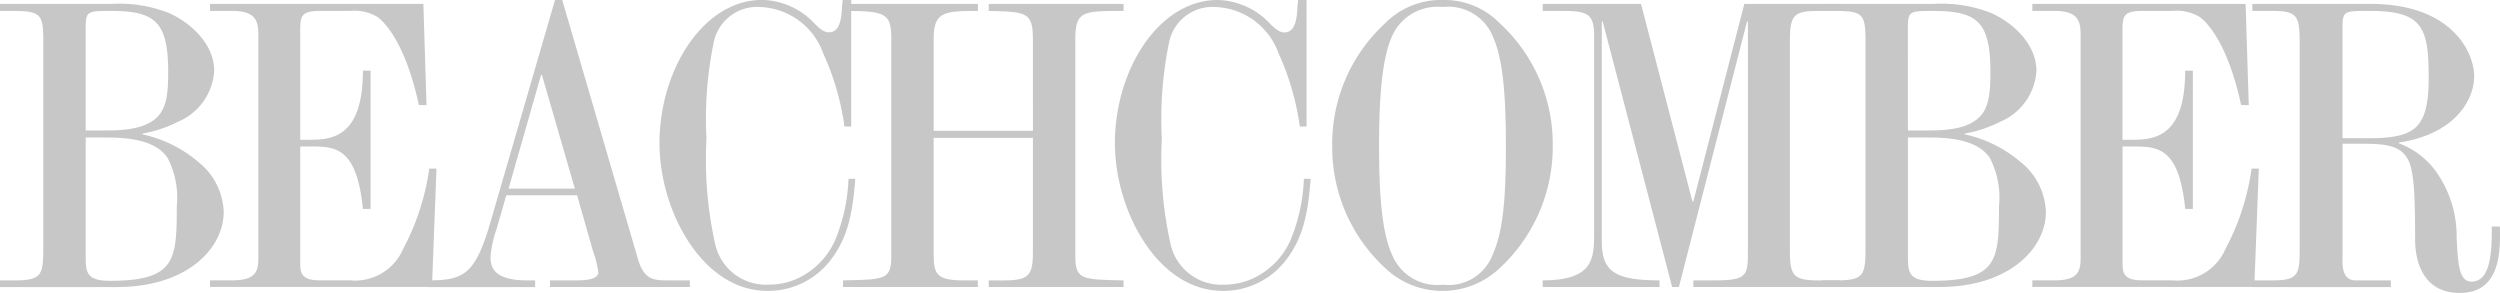 <svg id="Group_8477" data-name="Group 8477" xmlns="http://www.w3.org/2000/svg" xmlns:xlink="http://www.w3.org/1999/xlink" width="181.349" height="21.245" viewBox="0 0 181.349 21.245">
  <defs>
    <clipPath id="clip-path">
      <rect id="Rectangle_1945" data-name="Rectangle 1945" width="181.349" height="21.245" fill="none"/>
    </clipPath>
  </defs>
  <g id="Group_8476" data-name="Group 8476" transform="translate(0 0)" clip-path="url(#clip-path)">
    <path id="Path_5765" data-name="Path 5765" d="M8.08.2A9.8,9.8,0,0,1,12.3.88c1.832.85,3.239,2.436,3.239,4.165a4.28,4.28,0,0,1-2.584,3.683,9.309,9.309,0,0,1-2.617.878v.057a9.25,9.25,0,0,1,4.023,1.982A4.839,4.839,0,0,1,16.227,15.3c0,2.579-2.584,5.439-7.753,5.439H0v-.481H.916c2.127,0,2.225-.312,2.225-2.492V2.806C3.141.88,2.88.711.851.711H0V.2ZM6.217,9.379h1.6c1.963,0,3.042-.37,3.663-1.049s.721-1.756.721-3.172C12.2,1.533,11.287.711,8.08.711c-1.7,0-1.864,0-1.864,1.188Zm0,.508v8.5c0,1.246,0,1.9,1.766,1.9,2.487,0,3.6-.425,4.187-1.219.623-.848.654-2.181.654-4.192a6.267,6.267,0,0,0-.654-3.484c-.62-.936-1.9-1.5-4.35-1.5Z" transform="translate(0 0.083)" fill="#c7c7c7"/>
    <path id="Path_5766" data-name="Path 5766" d="M26.234.2l.229,7.337h-.555c-.688-3.2-1.8-5.439-2.978-6.374A3.284,3.284,0,0,0,20.9.71H18.711C17.3.71,17.3,1.135,17.3,2.324v7.733h.524c1.6,0,4.023,0,4.023-5.013h.558V15.072H21.85c-.457-4.531-2.026-4.531-3.893-4.531H17.3v8.411c0,.709.034,1.3,1.408,1.3H20.9a3.8,3.8,0,0,0,3.862-2.266,17.638,17.638,0,0,0,1.9-5.837h.523l-.327,8.584h-16.1v-.481H12.4c1.667,0,1.864-.651,1.864-1.616V2.524C14.262,1.588,14.2.71,12.4.71H10.761V.2Z" transform="translate(4.477 0.083)" fill="#c7c7c7"/>
    <path id="Path_5767" data-name="Path 5767" d="M31.694,0l5.5,18.81c.426,1.444,1.08,1.529,2.158,1.529h1.6v.481H30.811v-.481h1.9c.752,0,1.6-.085,1.6-.593a7.321,7.321,0,0,0-.394-1.559l-1.144-4.023H27.637l-.719,2.494a7.716,7.716,0,0,0-.426,1.983c0,.736.229,1.7,2.683,1.7h.555v.481H21.847v-.481c2.649,0,3.5-.34,4.614-4.135L31.17,0ZM30.222,5.439h-.065L27.8,13.682h4.809Z" transform="translate(9.09 0)" fill="#c7c7c7"/>
    <path id="Path_5768" data-name="Path 5768" d="M47.689,9.178H47.2a19.019,19.019,0,0,0-1.538-5.3A5.066,5.066,0,0,0,41.113.51a3.214,3.214,0,0,0-3.4,2.577,27.436,27.436,0,0,0-.523,6.968,28.161,28.161,0,0,0,.62,7.592,3.772,3.772,0,0,0,3.927,3,4.928,4.928,0,0,0,2.552-.708,5.529,5.529,0,0,0,2.225-2.494,12.881,12.881,0,0,0,.98-4.475h.491c-.2,2.719-.62,4.361-1.766,5.863A5.707,5.707,0,0,1,41.6,21.1c-4.71,0-7.818-5.807-7.818-10.708,0-5.324,3.173-10.4,7.458-10.4a5.368,5.368,0,0,1,3.828,1.756c.459.453.719.595,1.014.595.851,0,.916-1.189.949-2.041A.888.888,0,0,0,47.069,0h.62Z" transform="translate(14.057 0)" fill="#c7c7c7"/>
    <path id="Path_5769" data-name="Path 5769" d="M56.959,2.777C56.959.795,56.5.768,53.753.71V.2h9.782V.71c-2.978,0-3.5,0-3.5,2.067V18.47c0,1.729.457,1.729,3.5,1.786v.481H53.753v-.481c2.649.027,3.206.057,3.206-1.984V9.916h-7.2v8.356c0,1.529.163,1.984,2.223,1.984h.983v.481H43.186v-.481c3.076-.057,3.5-.057,3.5-1.786V2.721c0-1.869-.425-2.011-3.5-2.011V.2h9.782V.71c-2.324,0-3.206.028-3.206,1.924V9.406h7.2Z" transform="translate(17.968 0.083)" fill="#c7c7c7"/>
    <path id="Path_5770" data-name="Path 5770" d="M71.015,9.178h-.491a19.064,19.064,0,0,0-1.536-5.3A5.069,5.069,0,0,0,64.439.51a3.214,3.214,0,0,0-3.4,2.577,27.436,27.436,0,0,0-.523,6.968,28.161,28.161,0,0,0,.62,7.592,3.772,3.772,0,0,0,3.927,3,4.928,4.928,0,0,0,2.552-.708,5.529,5.529,0,0,0,2.225-2.494,12.881,12.881,0,0,0,.98-4.475h.491c-.2,2.719-.62,4.361-1.766,5.863A5.707,5.707,0,0,1,64.93,21.1c-4.71,0-7.818-5.807-7.818-10.708C57.112,5.071,60.285,0,64.57,0A5.368,5.368,0,0,1,68.4,1.756c.459.453.719.595,1.014.595.851,0,.916-1.189.949-2.041A.888.888,0,0,0,70.395,0h.62Z" transform="translate(23.763 0)" fill="#c7c7c7"/>
    <path id="Path_5771" data-name="Path 5771" d="M72.071,1.7A5.684,5.684,0,0,1,76.258,0a5.613,5.613,0,0,1,4.155,1.7,11.892,11.892,0,0,1,3.828,8.867,11.977,11.977,0,0,1-3.828,8.866,6.041,6.041,0,0,1-8.342,0,11.924,11.924,0,0,1-3.828-8.866A11.876,11.876,0,0,1,72.071,1.7m.491,16.714a3.531,3.531,0,0,0,3.7,2.237,3.419,3.419,0,0,0,3.632-2.209c.752-1.671.949-4.078.949-7.875,0-3.768-.229-6.289-.916-7.848A3.494,3.494,0,0,0,76.258.51a3.59,3.59,0,0,0-3.7,2.181c-.622,1.416-.915,3.881-.915,7.876,0,3.767.228,6.287.915,7.846" transform="translate(28.394 0)" fill="#c7c7c7"/>
    <path id="Path_5772" data-name="Path 5772" d="M100.554.71H98.982c-1.7,0-2.026.282-2.026,2.124V18.018c0,1.839.194,2.237,2.026,2.237h1.572v.481h-10.6v-.481h1.57c2.324,0,2.389-.34,2.389-2.126V1.476h-.065L88.906,20.737h-.49L83.377,1.476h-.065V17.422c0,2.152.884,2.834,4.187,2.834v.481H79.027v-.481c3.73,0,3.73-1.643,3.73-3.485V2.494C82.757.878,82.232.71,80.435.71H79.027V.2h7.131l3.73,14.333h.065L93.651.2h6.9Z" transform="translate(32.881 0.083)" fill="#c7c7c7"/>
    <path id="Path_5773" data-name="Path 5773" d="M101.425.2a9.8,9.8,0,0,1,4.221.68c1.832.85,3.239,2.436,3.239,4.165A4.28,4.28,0,0,1,106.3,8.728a9.309,9.309,0,0,1-2.617.878v.057a9.25,9.25,0,0,1,4.023,1.982,4.84,4.84,0,0,1,1.865,3.653c0,2.579-2.584,5.439-7.753,5.439H93.345v-.481h.916c2.127,0,2.225-.312,2.225-2.492V2.806C96.486.88,96.225.711,94.2.711h-.851V.2ZM99.562,9.379h1.6c1.963,0,3.042-.37,3.663-1.049s.721-1.756.721-3.172c0-3.625-.916-4.446-4.124-4.446-1.7,0-1.864,0-1.864,1.188Zm0,.508v8.5c0,1.246,0,1.9,1.766,1.9,2.487,0,3.6-.425,4.187-1.219.623-.848.654-2.181.654-4.192a6.267,6.267,0,0,0-.654-3.484c-.62-.936-1.9-1.5-4.35-1.5Z" transform="translate(38.838 0.083)" fill="#c7c7c7"/>
    <path id="Path_5774" data-name="Path 5774" d="M119.58.2l.229,7.337h-.555c-.688-3.2-1.8-5.439-2.978-6.374A3.284,3.284,0,0,0,114.247.71h-2.191c-1.408,0-1.408.425-1.408,1.614v7.733h.524c1.6,0,4.023,0,4.023-5.013h.558V15.072H115.2c-.457-4.531-2.026-4.531-3.893-4.531h-.654v8.411c0,.709.034,1.3,1.408,1.3h2.191a3.8,3.8,0,0,0,3.862-2.266,17.638,17.638,0,0,0,1.9-5.837h.523l-.327,8.584h-16.1v-.481h1.637c1.667,0,1.864-.651,1.864-1.616V2.524c0-.936-.065-1.814-1.864-1.814h-1.637V.2Z" transform="translate(43.316 0.083)" fill="#c7c7c7"/>
    <path id="Path_5775" data-name="Path 5775" d="M115.377,20.256h1.505c1.93,0,1.93-.51,1.93-2.521V2.949c0-1.956-.228-2.239-2.06-2.239h-1.375V.2h8.571c5.987,0,7.524,3.6,7.524,5.239,0,1.757-1.439,4.223-5.462,4.817v.057A5.83,5.83,0,0,1,128.66,12.3a8.091,8.091,0,0,1,1.538,4.873c.1,1.756.13,3.172,1.078,3.172,1.473,0,1.473-2.436,1.473-3.995h.59c.031,1.784.064,4.816-2.913,4.816-3.172,0-3.239-3.229-3.239-3.88,0-3.117-.065-4.958-.523-5.807-.525-.935-1.408-1.134-3.24-1.134h-1.5v8.1c0,.4-.164,1.813.949,1.813h2.552v.481H115.377Zm6.544-10.312h1.9c1.8,0,2.879-.225,3.5-.878s.85-1.756.85-3.484c0-1.813-.1-3.032-.687-3.8S125.845.71,123.948.71c-1.831,0-2.028-.028-2.028,1.133Z" transform="translate(48.005 0.083)" fill="#c7c7c7"/>
  </g>
</svg>
